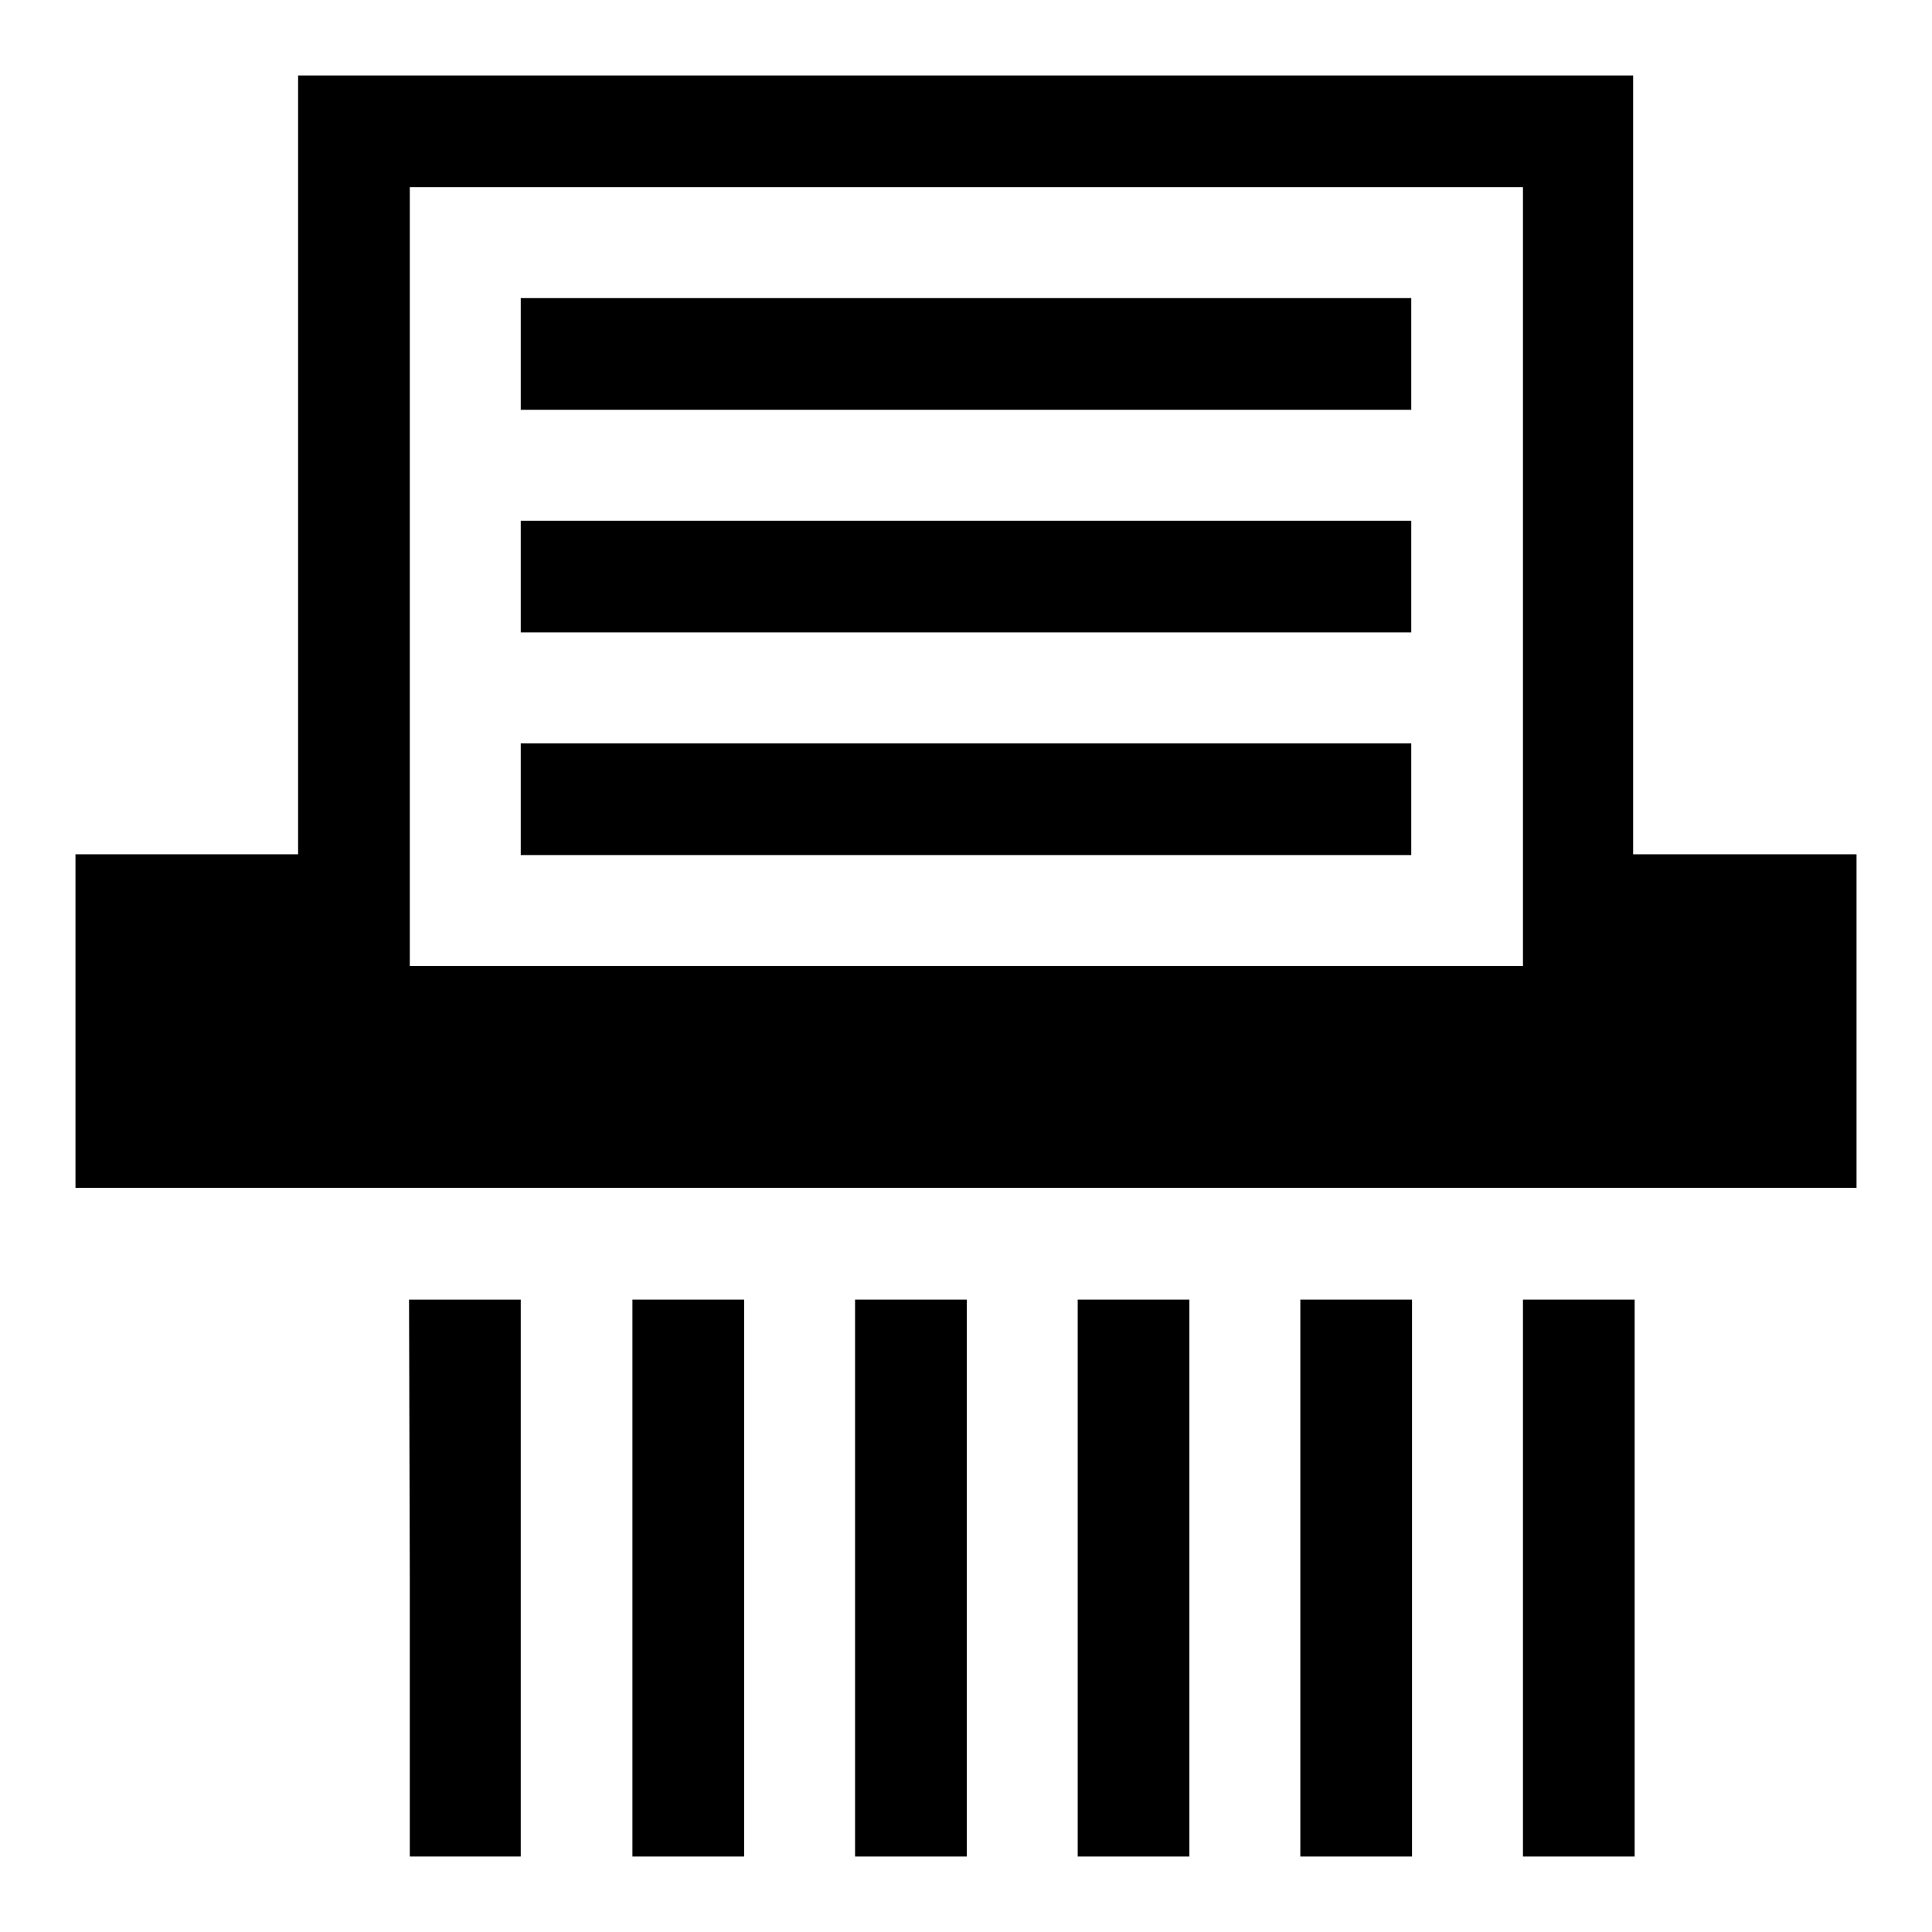<?xml version="1.0" encoding="utf-8"?>
<!-- Svg Vector Icons : http://www.onlinewebfonts.com/icon -->
<!DOCTYPE svg PUBLIC "-//W3C//DTD SVG 1.1//EN" "http://www.w3.org/Graphics/SVG/1.1/DTD/svg11.dtd">
<svg version="1.1" xmlns="http://www.w3.org/2000/svg" xmlns:xlink="http://www.w3.org/1999/xlink" x="0px" y="0px" viewBox="0 0 256 256" enable-background="new 0 0 256 256" xml:space="preserve">
<g><g><g><path fill="#000000" d="M39.5,61.6v51.6H24.8H10v22.1v22.1h118h118v-22.1v-22.1h-14.8h-14.8V61.6V10H128H39.5V61.6z M201.8,76.4V128H128H54.3V76.4V24.8H128h73.8V76.4z"/><path fill="#000000" d="M69,46.9v7.4h59h59v-7.4v-7.4h-59H69V46.9z"/><path fill="#000000" d="M69,76.4v7.4h59h59v-7.4V69h-59H69V76.4z"/><path fill="#000000" d="M69,105.9v7.4h59h59v-7.4v-7.4h-59H69V105.9z"/><path fill="#000000" d="M54.3,209.1V246h7.4H69v-36.9v-36.9h-7.4h-7.4L54.3,209.1L54.3,209.1z"/><path fill="#000000" d="M83.8,209.1V246h7.4h7.4v-36.9v-36.9h-7.4h-7.4L83.8,209.1L83.8,209.1z"/><path fill="#000000" d="M113.3,209.1V246h7.4h7.4v-36.9v-36.9h-7.4h-7.4L113.3,209.1L113.3,209.1z"/><path fill="#000000" d="M142.8,209.1V246h7.4h7.4v-36.9v-36.9h-7.4h-7.4L142.8,209.1L142.8,209.1z"/><path fill="#000000" d="M172.3,209.1V246h7.4h7.4v-36.9v-36.9h-7.4h-7.4L172.3,209.1L172.3,209.1z"/><path fill="#000000" d="M201.8,209.1V246h7.4h7.4v-36.9v-36.9h-7.4h-7.4L201.8,209.1L201.8,209.1z"/></g></g></g>
</svg>